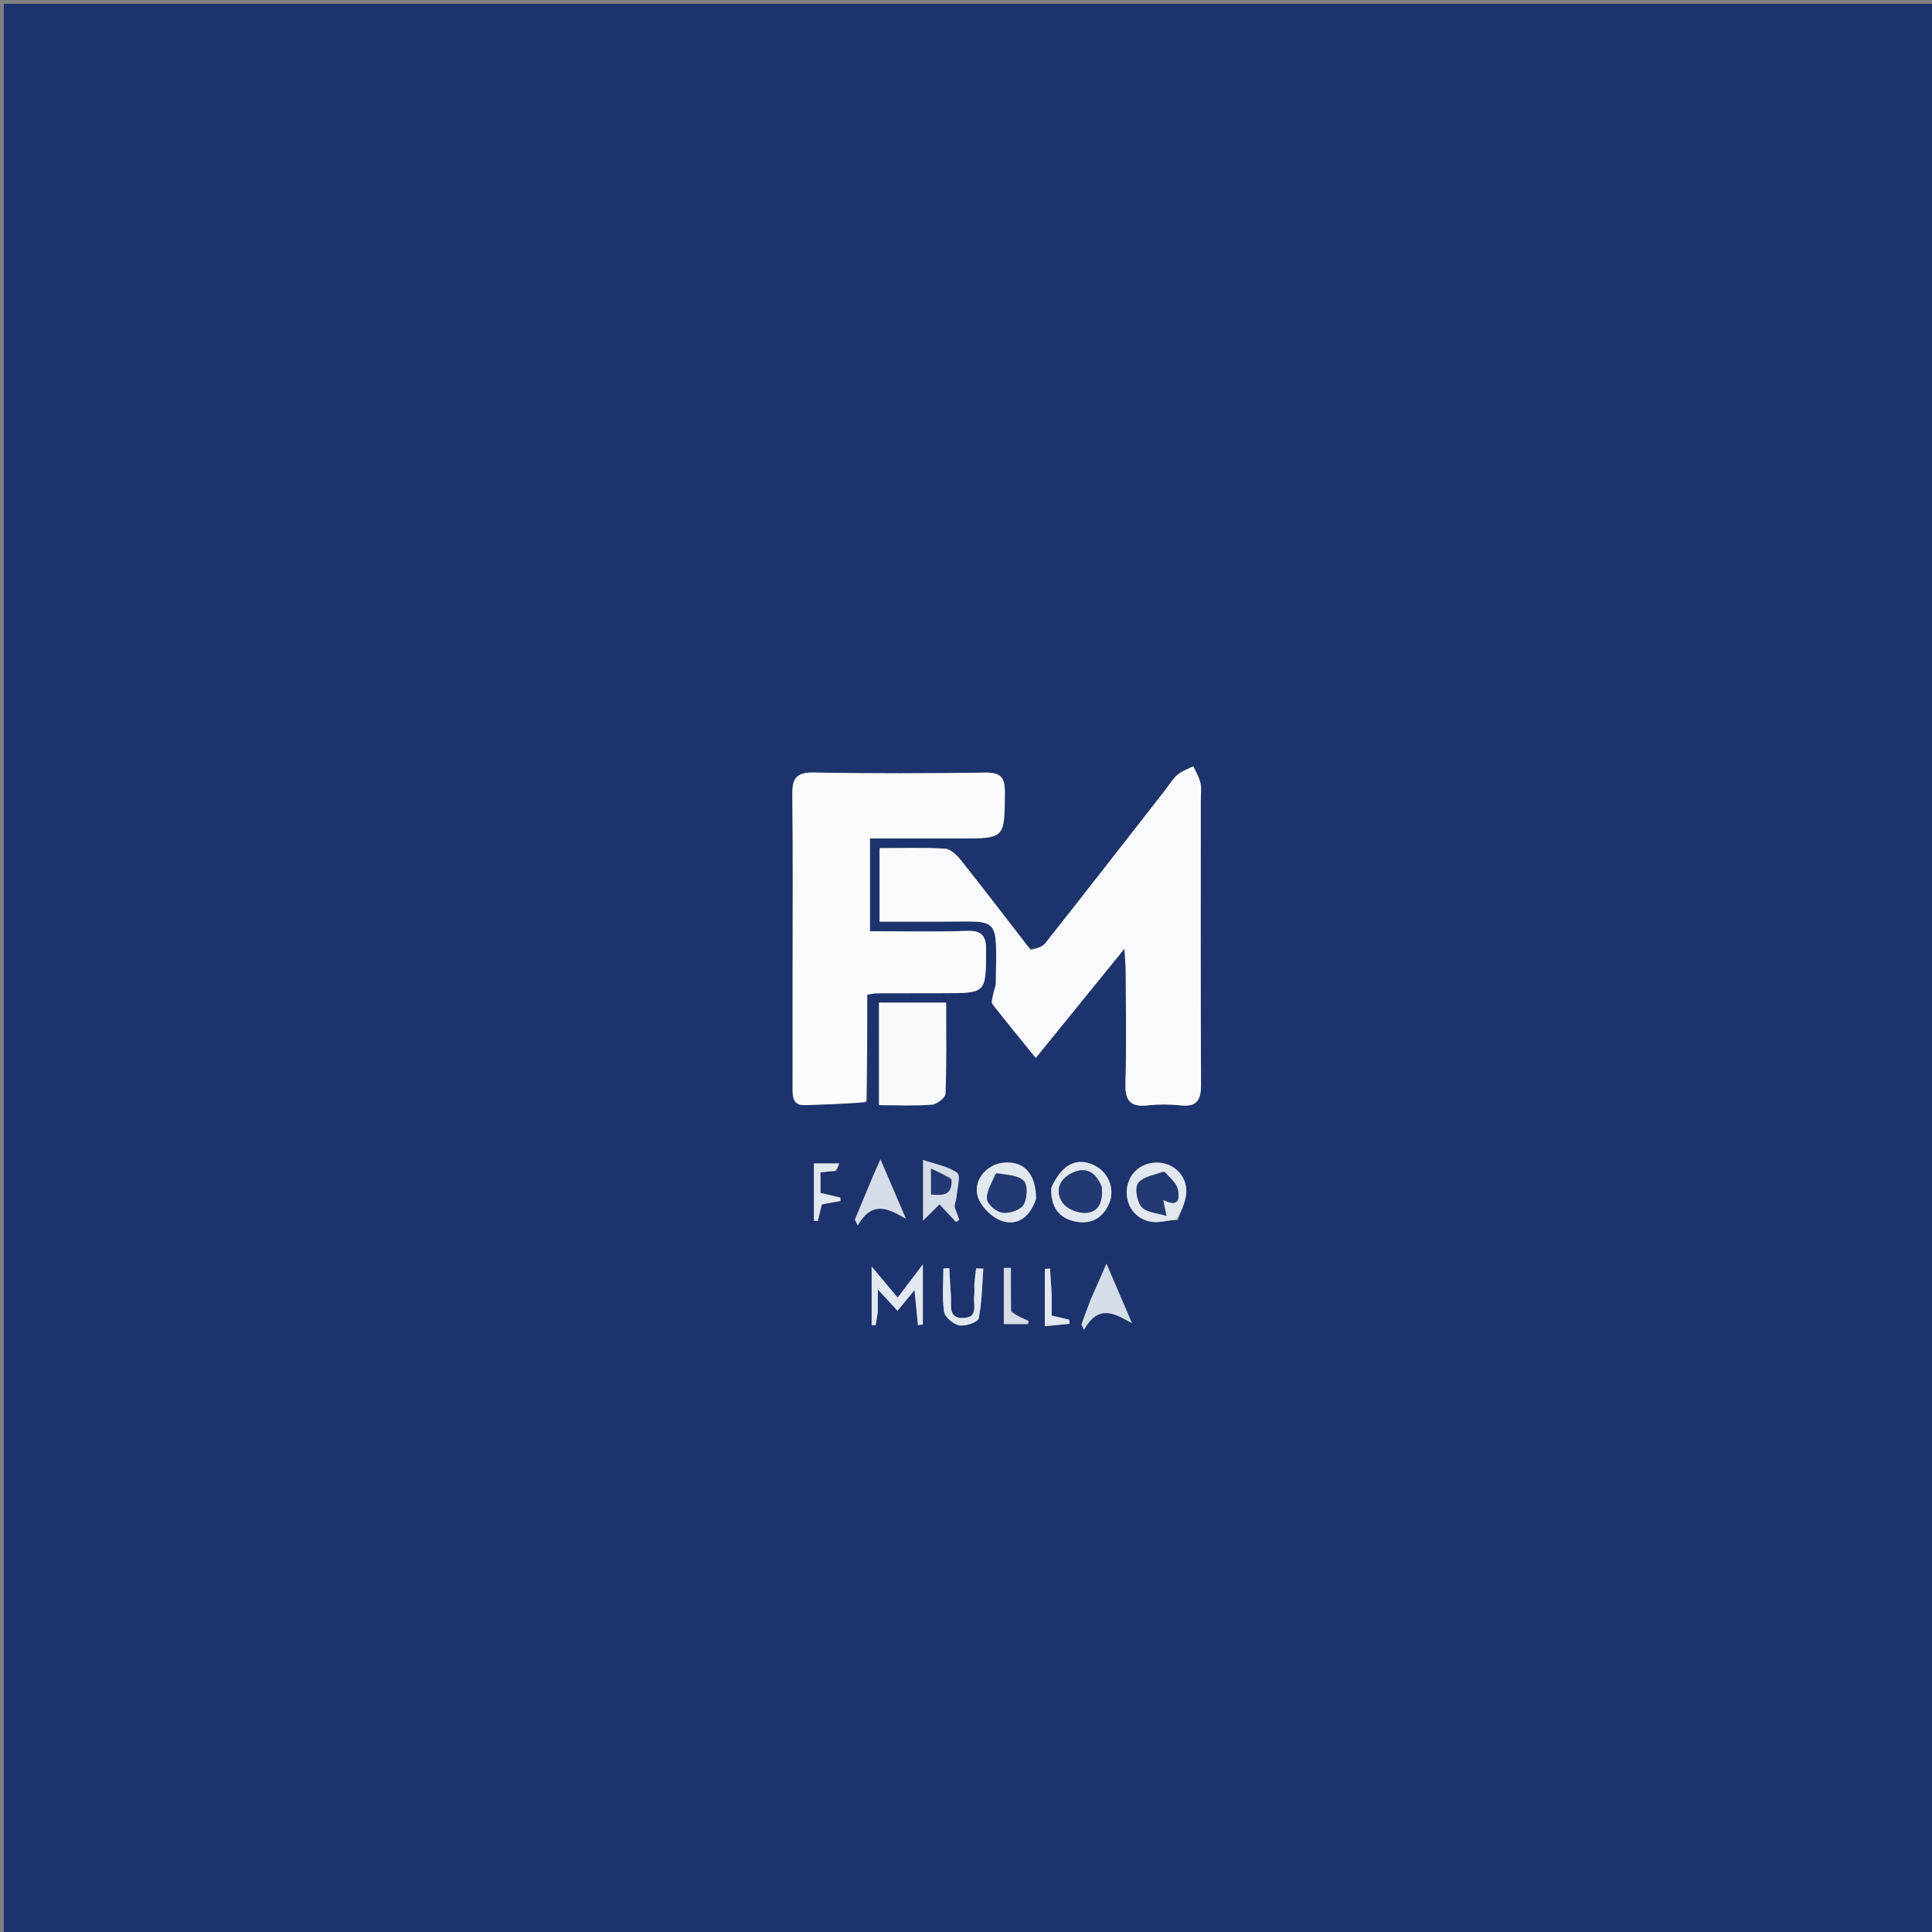 <svg version="1.1" id="Layer_1" xmlns="http://www.w3.org/2000/svg" xmlns:xlink="http://www.w3.org/1999/xlink" x="0px" y="0px"
	 width="100%" viewBox="0 0 500 500" enable-background="new 0 0 500 500" xml:space="preserve">
<rect x="0" y="0" width="500" height="500" fill="#808080" stroke="none"/>
<path fill="#1C336D" opacity="1" stroke="none" 
	d="
M275,501 
	C183.333,501 92.167,501 1,501 
	C1,334.333 1,167.667 1,1 
	C167.667,1 334.333,1 501,1 
	C501,167.667 501,334.333 501,501 
	C425.833,501 350.667,501 275,501 
M266.502,245.565 
	C260.596,237.925 254.742,230.244 248.736,222.684 
	C247.685,221.361 246.044,219.737 244.588,219.645 
	C238.989,219.29 233.354,219.501 227.631,219.501 
	C227.631,226.096 227.631,232.118 227.631,238.515 
	C233.152,238.515 238.293,238.498 243.435,238.518 
	C258.945,238.579 257.912,236.569 257.726,254.273 
	C257.714,255.402 257.159,256.515 256.955,257.653 
	C256.82,258.404 256.52,259.454 256.879,259.914 
	C260.4,264.429 264.044,268.847 268.052,273.786 
	C275.891,264.135 283.055,255.316 291.004,245.529 
	C291.169,248.4 291.334,249.977 291.338,251.555 
	C291.362,261.216 291.551,270.884 291.262,280.537 
	C291.127,285.02 292.701,286.536 297.033,286.069 
	C299.832,285.767 302.718,285.762 305.516,286.07 
	C309.866,286.549 310.848,284.586 310.826,280.607 
	C310.693,256.12 310.76,231.633 310.759,207.145 
	C310.759,205.646 310.995,204.092 310.677,202.663 
	C310.34,201.149 309.471,199.754 308.834,198.307 
	C307.461,199.017 305.909,199.517 304.763,200.494 
	C303.521,201.552 302.653,203.052 301.628,204.364 
	C291.279,217.619 280.958,230.896 270.532,244.09 
	C269.745,245.085 268.214,245.494 266.502,245.565 
M224.436,284.849 
	C224.436,275.636 224.436,266.422 224.436,257.428 
	C225.95,257.165 226.269,257.062 226.589,257.061 
	C232.417,257.044 238.245,257.035 244.073,257.033 
	C255.263,257.03 255.107,257.031 255.206,246.069 
	C255.241,242.189 254.192,240.772 250.133,240.917 
	C241.863,241.212 233.576,241.005 225.139,241.005 
	C225.139,232.819 225.139,225.1 225.139,217.004 
	C233.017,217.004 240.642,217.004 248.267,217.004 
	C260.121,217.004 259.979,217.003 260.059,205.163 
	C260.085,201.32 259.101,199.887 255.011,199.948 
	C240.195,200.172 225.369,200.211 210.555,199.933 
	C205.924,199.846 205.001,201.61 205.052,205.769 
	C205.245,221.419 205.129,237.073 205.129,252.726 
	C205.129,262.383 205.141,272.041 205.123,281.699 
	C205.119,284.026 205.232,286.132 208.44,286.013 
	C213.576,285.823 218.715,285.711 224.436,284.849 
M238.345,259.478 
	C234.747,259.478 231.148,259.478 227.483,259.478 
	C227.483,268.738 227.483,277.282 227.483,286.013 
	C232.259,286.013 236.752,286.23 241.2,285.878 
	C242.485,285.776 244.653,284.08 244.693,283.048 
	C244.99,275.333 244.855,267.601 244.855,259.478 
	C242.544,259.478 240.909,259.478 238.345,259.478 
M227.18,339.133 
	C227.18,337.674 227.18,336.215 227.18,333.699 
	C229.31,336.011 230.705,337.525 232.274,339.229 
	C233.743,337.438 235.033,335.864 236.676,333.86 
	C237.02,337.362 237.294,340.145 237.567,342.927 
	C237.989,342.881 238.412,342.836 238.834,342.791 
	C238.834,337.946 238.834,333.1 238.834,327.231 
	C236.374,330.471 234.435,333.026 232.316,335.817 
	C230.041,333.101 227.945,330.597 225.585,327.779 
	C225.585,333.39 225.585,338.163 225.585,342.935 
	C225.923,342.95 226.26,342.964 226.597,342.979 
	C226.791,341.984 226.985,340.989 227.18,339.133 
M304.867,315.824 
	C305.586,313.649 306.649,311.52 306.951,309.288 
	C307.557,304.811 304.235,301.115 299.806,300.885 
	C295.099,300.641 291.445,304.187 291.592,308.857 
	C291.733,313.354 295.289,316.601 299.831,316.261 
	C301.286,316.153 302.718,315.742 304.867,315.824 
M272.025,307.737 
	C271.923,312.362 274.006,315.412 278.639,316.197 
	C282.549,316.86 285.442,315.131 287.028,311.503 
	C288.684,307.715 286.831,303.232 283.025,301.492 
	C278.569,299.455 274.795,301.343 272.025,307.737 
M246.919,312.037 
	C247.131,311.297 247.468,310.567 247.531,309.814 
	C247.71,307.648 248.678,304.256 247.712,303.542 
	C245.358,301.801 242.087,301.3 238.894,300.199 
	C238.894,306.3 238.894,311.095 238.894,315.887 
	C240.576,314.221 241.858,312.95 243.141,311.68 
	C244.568,313.202 245.995,314.724 247.422,316.247 
	C247.703,316.057 247.984,315.868 248.265,315.678 
	C247.897,314.694 247.529,313.71 246.919,312.037 
M268.181,309.962 
	C268.052,303.68 265.032,300.435 259.75,300.904 
	C255.223,301.306 251.583,305.659 253.161,310.012 
	C254.06,312.495 256.834,315.194 259.341,315.999 
	C263.476,317.327 266.604,314.857 268.181,309.962 
M225.636,305.112 
	C224.172,308.62 222.709,312.128 221.245,315.636 
	C221.489,316.139 221.733,316.641 221.977,317.144 
	C225.826,310.498 229.896,312.839 234.436,315.389 
	C232.378,310.588 230.32,305.787 227.852,300.031 
	C226.832,302.332 226.368,303.379 225.636,305.112 
M282.12,336.612 
	C281.374,338.661 280.628,340.709 279.882,342.757 
	C280.096,343.225 280.31,343.692 280.523,344.16 
	C284.361,337.367 288.462,339.943 292.95,342.432 
	C290.9,337.651 288.849,332.87 286.35,327.042 
	C284.703,330.826 283.593,333.378 282.12,336.612 
M252.144,332.778 
	C252.144,333.608 252.249,334.454 252.124,335.265 
	C251.783,337.475 253.343,340.903 249.43,341.089 
	C245.193,341.29 246.301,337.734 246.1,335.276 
	C245.907,332.917 245.817,330.549 245.681,328.185 
	C245.168,328.216 244.654,328.247 244.141,328.278 
	C244.141,332.022 243.768,335.822 244.329,339.48 
	C244.545,340.893 246.743,342.736 248.283,343.009 
	C249.873,343.292 253.087,342.177 253.287,341.201 
	C254.147,337.003 254.161,332.632 254.483,328.324 
	C253.864,328.299 253.245,328.274 252.626,328.25 
	C252.466,329.468 252.305,330.686 252.144,332.778 
M216.507,303.035 
	C216.733,302.388 216.96,301.741 217.187,301.094 
	C214.929,301.094 212.672,301.094 210.647,301.094 
	C210.647,306.461 210.647,311.195 210.647,315.929 
	C210.976,315.945 211.306,315.962 211.635,315.978 
	C211.998,314.506 212.361,313.034 212.691,311.694 
	C214.499,311.362 216.004,311.086 217.51,310.81 
	C217.502,310.519 217.494,310.229 217.486,309.938 
	C215.811,309.541 214.136,309.145 212.343,308.72 
	C212.343,306.946 212.343,305.314 212.343,303.418 
	C213.427,303.295 214.547,303.169 216.507,303.035 
M261.62,339.114 
	C261.62,335.454 261.62,331.794 261.62,328.134 
	C261.011,328.142 260.402,328.15 259.793,328.158 
	C259.793,333.037 259.793,337.915 259.793,342.662 
	C262.046,342.662 264.04,342.662 266.034,342.662 
	C266.083,342.387 266.131,342.111 266.179,341.836 
	C264.692,341.217 263.205,340.598 261.62,339.114 
M272.181,334.787 
	C272.036,332.63 271.892,330.473 271.748,328.316 
	C271.297,328.338 270.846,328.36 270.395,328.381 
	C270.395,333.195 270.395,338.008 270.395,343.213 
	C272.779,342.988 274.788,342.798 276.797,342.609 
	C276.771,342.252 276.745,341.896 276.719,341.539 
	C275.224,341.186 273.728,340.834 272.181,340.469 
	C272.181,338.69 272.181,337.198 272.181,334.787 
z"/>
<path fill="#F9FAFB" opacity="1" stroke="none" 
	d="
M266.766,245.87 
	C268.214,245.494 269.745,245.085 270.532,244.09 
	C280.958,230.896 291.279,217.619 301.628,204.364 
	C302.653,203.052 303.521,201.552 304.763,200.494 
	C305.909,199.517 307.461,199.017 308.834,198.307 
	C309.471,199.754 310.34,201.149 310.677,202.663 
	C310.995,204.092 310.759,205.646 310.759,207.145 
	C310.76,231.633 310.693,256.12 310.826,280.607 
	C310.848,284.586 309.866,286.549 305.516,286.07 
	C302.718,285.762 299.832,285.767 297.033,286.069 
	C292.701,286.536 291.127,285.02 291.262,280.537 
	C291.551,270.884 291.362,261.216 291.338,251.555 
	C291.334,249.977 291.169,248.4 291.004,245.529 
	C283.055,255.316 275.891,264.135 268.052,273.786 
	C264.044,268.847 260.4,264.429 256.879,259.914 
	C256.52,259.454 256.82,258.404 256.955,257.653 
	C257.159,256.515 257.714,255.402 257.726,254.273 
	C257.912,236.569 258.945,238.579 243.435,238.518 
	C238.293,238.498 233.152,238.515 227.631,238.515 
	C227.631,232.118 227.631,226.096 227.631,219.501 
	C233.354,219.501 238.989,219.29 244.588,219.645 
	C246.044,219.737 247.685,221.361 248.736,222.684 
	C254.742,230.244 260.596,237.925 266.766,245.87 
z"/>
<path fill="#FCFCFD" opacity="1" stroke="none" 
	d="
M224.145,285.207 
	C218.715,285.711 213.576,285.823 208.44,286.013 
	C205.232,286.132 205.119,284.026 205.123,281.699 
	C205.141,272.041 205.129,262.383 205.129,252.726 
	C205.129,237.073 205.245,221.419 205.052,205.769 
	C205.001,201.61 205.924,199.846 210.555,199.933 
	C225.369,200.211 240.195,200.172 255.011,199.948 
	C259.101,199.887 260.085,201.32 260.059,205.163 
	C259.979,217.003 260.121,217.004 248.267,217.004 
	C240.642,217.004 233.017,217.004 225.139,217.004 
	C225.139,225.1 225.139,232.819 225.139,241.005 
	C233.576,241.005 241.863,241.212 250.133,240.917 
	C254.192,240.772 255.241,242.189 255.206,246.069 
	C255.107,257.031 255.263,257.03 244.073,257.033 
	C238.245,257.035 232.417,257.044 226.589,257.061 
	C226.269,257.062 225.95,257.165 224.436,257.428 
	C224.436,266.422 224.436,275.636 224.145,285.207 
z"/>
<path fill="#F8F9FA" opacity="1" stroke="none" 
	d="
M238.809,259.478 
	C240.909,259.478 242.544,259.478 244.855,259.478 
	C244.855,267.601 244.99,275.333 244.693,283.048 
	C244.653,284.08 242.485,285.776 241.2,285.878 
	C236.752,286.23 232.259,286.013 227.483,286.013 
	C227.483,277.282 227.483,268.738 227.483,259.478 
	C231.148,259.478 234.747,259.478 238.809,259.478 
z"/>
<path fill="#E1E8EF" opacity="1" stroke="none" 
	d="
M227.18,339.563 
	C226.985,340.989 226.791,341.984 226.597,342.979 
	C226.26,342.964 225.923,342.95 225.585,342.935 
	C225.585,338.163 225.585,333.39 225.585,327.779 
	C227.945,330.597 230.041,333.101 232.316,335.817 
	C234.435,333.026 236.374,330.471 238.834,327.231 
	C238.834,333.1 238.834,337.946 238.834,342.791 
	C238.412,342.836 237.989,342.881 237.567,342.927 
	C237.294,340.145 237.02,337.362 236.676,333.86 
	C235.033,335.864 233.743,337.438 232.274,339.229 
	C230.705,337.525 229.31,336.011 227.18,333.699 
	C227.18,336.215 227.18,337.674 227.18,339.563 
z"/>
<path fill="#E1E8EF" opacity="1" stroke="none" 
	d="
M304.514,315.647 
	C302.718,315.742 301.286,316.153 299.831,316.261 
	C295.289,316.601 291.733,313.354 291.592,308.857 
	C291.445,304.187 295.099,300.641 299.806,300.885 
	C304.235,301.115 307.557,304.811 306.951,309.288 
	C306.649,311.52 305.586,313.649 304.514,315.647 
M301.02,303.135 
	C298.783,304.094 295.814,304.506 294.553,306.194 
	C293.625,307.435 294.252,310.9 295.438,312.354 
	C296.581,313.757 299.328,313.852 301.875,314.687 
	C301.489,312.806 301.307,311.914 301.018,310.503 
	C305.191,312.682 305.342,310.013 304.762,307.66 
	C304.376,306.092 302.8,304.817 301.02,303.135 
z"/>
<path fill="#E1E8EF" opacity="1" stroke="none" 
	d="
M272.069,307.343 
	C274.795,301.343 278.569,299.455 283.025,301.492 
	C286.831,303.232 288.684,307.715 287.028,311.503 
	C285.442,315.131 282.549,316.86 278.639,316.197 
	C274.006,315.412 271.923,312.362 272.069,307.343 
M285.073,306.909 
	C283.433,302.824 280.423,301.785 276.803,303.909 
	C273.813,305.662 273.076,308.883 275.229,311.543 
	C276.411,313.004 279.141,314.005 281.087,313.879 
	C284.478,313.66 285.453,310.881 285.073,306.909 
z"/>
<path fill="#D4DDE8" opacity="1" stroke="none" 
	d="
M247.04,312.381 
	C247.529,313.71 247.897,314.694 248.265,315.678 
	C247.984,315.868 247.703,316.057 247.422,316.247 
	C245.995,314.724 244.568,313.202 243.141,311.68 
	C241.858,312.95 240.576,314.221 238.894,315.887 
	C238.894,311.095 238.894,306.3 238.894,300.199 
	C242.087,301.3 245.358,301.801 247.712,303.542 
	C248.678,304.256 247.71,307.648 247.531,309.814 
	C247.468,310.567 247.131,311.297 247.04,312.381 
M246.109,304.875 
	C244.548,304.136 242.987,303.397 240.959,302.436 
	C240.959,305.414 240.959,307.254 240.959,309.128 
	C244.002,309.4 246.45,309.431 246.109,304.875 
z"/>
<path fill="#E1E8EF" opacity="1" stroke="none" 
	d="
M268.128,310.322 
	C266.604,314.857 263.476,317.327 259.341,315.999 
	C256.834,315.194 254.06,312.495 253.161,310.012 
	C251.583,305.659 255.223,301.306 259.75,300.904 
	C265.032,300.435 268.052,303.68 268.128,310.322 
M257.529,303.843 
	C256.751,306.01 255.299,308.222 255.442,310.326 
	C255.533,311.657 257.9,313.654 259.437,313.849 
	C261.211,314.074 264.043,313.16 264.867,311.801 
	C265.837,310.202 266.031,306.735 264.961,305.633 
	C263.489,304.118 260.516,304.061 257.529,303.843 
z"/>
<path fill="#D4DDE8" opacity="1" stroke="none" 
	d="
M225.77,304.769 
	C226.368,303.379 226.832,302.332 227.852,300.031 
	C230.32,305.787 232.378,310.588 234.436,315.389 
	C229.896,312.839 225.826,310.498 221.977,317.144 
	C221.733,316.641 221.489,316.139 221.245,315.636 
	C222.709,312.128 224.172,308.62 225.77,304.769 
z"/>
<path fill="#D4DDE8" opacity="1" stroke="none" 
	d="
M282.301,336.271 
	C283.593,333.378 284.703,330.826 286.35,327.042 
	C288.849,332.87 290.9,337.651 292.95,342.432 
	C288.462,339.943 284.361,337.367 280.523,344.16 
	C280.31,343.692 280.096,343.225 279.882,342.757 
	C280.628,340.709 281.374,338.661 282.301,336.271 
z"/>
<path fill="#E1E8EF" opacity="1" stroke="none" 
	d="
M252.145,332.341 
	C252.305,330.686 252.466,329.468 252.626,328.25 
	C253.245,328.274 253.864,328.299 254.483,328.324 
	C254.161,332.632 254.147,337.003 253.287,341.201 
	C253.087,342.177 249.873,343.292 248.283,343.009 
	C246.743,342.736 244.545,340.893 244.329,339.48 
	C243.768,335.822 244.141,332.022 244.141,328.278 
	C244.654,328.247 245.168,328.216 245.681,328.185 
	C245.817,330.549 245.907,332.917 246.1,335.276 
	C246.301,337.734 245.193,341.29 249.43,341.089 
	C253.343,340.903 251.783,337.475 252.124,335.265 
	C252.249,334.454 252.144,333.608 252.145,332.341 
z"/>
<path fill="#E1E8EF" opacity="1" stroke="none" 
	d="
M216.087,303.039 
	C214.547,303.169 213.427,303.295 212.343,303.418 
	C212.343,305.314 212.343,306.946 212.343,308.72 
	C214.136,309.145 215.811,309.541 217.486,309.938 
	C217.494,310.229 217.502,310.519 217.51,310.81 
	C216.004,311.086 214.499,311.362 212.691,311.694 
	C212.361,313.034 211.998,314.506 211.635,315.978 
	C211.306,315.962 210.976,315.945 210.647,315.929 
	C210.647,311.195 210.647,306.461 210.647,301.094 
	C212.672,301.094 214.929,301.094 217.187,301.094 
	C216.96,301.741 216.733,302.388 216.087,303.039 
z"/>
<path fill="#D4DDE8" opacity="1" stroke="none" 
	d="
M261.669,339.546 
	C263.205,340.598 264.692,341.217 266.179,341.836 
	C266.131,342.111 266.083,342.387 266.034,342.662 
	C264.04,342.662 262.046,342.662 259.793,342.662 
	C259.793,337.915 259.793,333.037 259.793,328.158 
	C260.402,328.15 261.011,328.142 261.62,328.134 
	C261.62,331.794 261.62,335.454 261.669,339.546 
z"/>
<path fill="#E1E8EF" opacity="1" stroke="none" 
	d="
M272.181,335.247 
	C272.181,337.198 272.181,338.69 272.181,340.469 
	C273.728,340.834 275.224,341.186 276.719,341.539 
	C276.745,341.896 276.771,342.252 276.797,342.609 
	C274.788,342.798 272.779,342.988 270.395,343.213 
	C270.395,338.008 270.395,333.195 270.395,328.381 
	C270.846,328.36 271.297,328.338 271.748,328.316 
	C271.892,330.473 272.036,332.63 272.181,335.247 
z"/>
<path fill="#223972" opacity="1" stroke="none" 
	d="
M301.388,303.273 
	C302.8,304.817 304.376,306.092 304.762,307.66 
	C305.342,310.013 305.191,312.682 301.018,310.503 
	C301.307,311.914 301.489,312.806 301.875,314.687 
	C299.328,313.852 296.581,313.757 295.438,312.354 
	C294.252,310.9 293.625,307.435 294.553,306.194 
	C295.814,304.506 298.783,304.094 301.388,303.273 
z"/>
<path fill="#223972" opacity="1" stroke="none" 
	d="
M285.141,307.316 
	C285.453,310.881 284.478,313.66 281.087,313.879 
	C279.141,314.005 276.411,313.004 275.229,311.543 
	C273.076,308.883 273.813,305.662 276.803,303.909 
	C280.423,301.785 283.433,302.824 285.141,307.316 
z"/>
<path fill="#223972" opacity="1" stroke="none" 
	d="
M246.259,305.301 
	C246.45,309.431 244.002,309.4 240.959,309.128 
	C240.959,307.254 240.959,305.414 240.959,302.436 
	C242.987,303.397 244.548,304.136 246.259,305.301 
z"/>
<path fill="#223972" opacity="1" stroke="none" 
	d="
M257.857,303.612 
	C260.516,304.061 263.489,304.118 264.961,305.633 
	C266.031,306.735 265.837,310.202 264.867,311.801 
	C264.043,313.16 261.211,314.074 259.437,313.849 
	C257.9,313.654 255.533,311.657 255.442,310.326 
	C255.299,308.222 256.751,306.01 257.857,303.612 
z"/>
</svg>